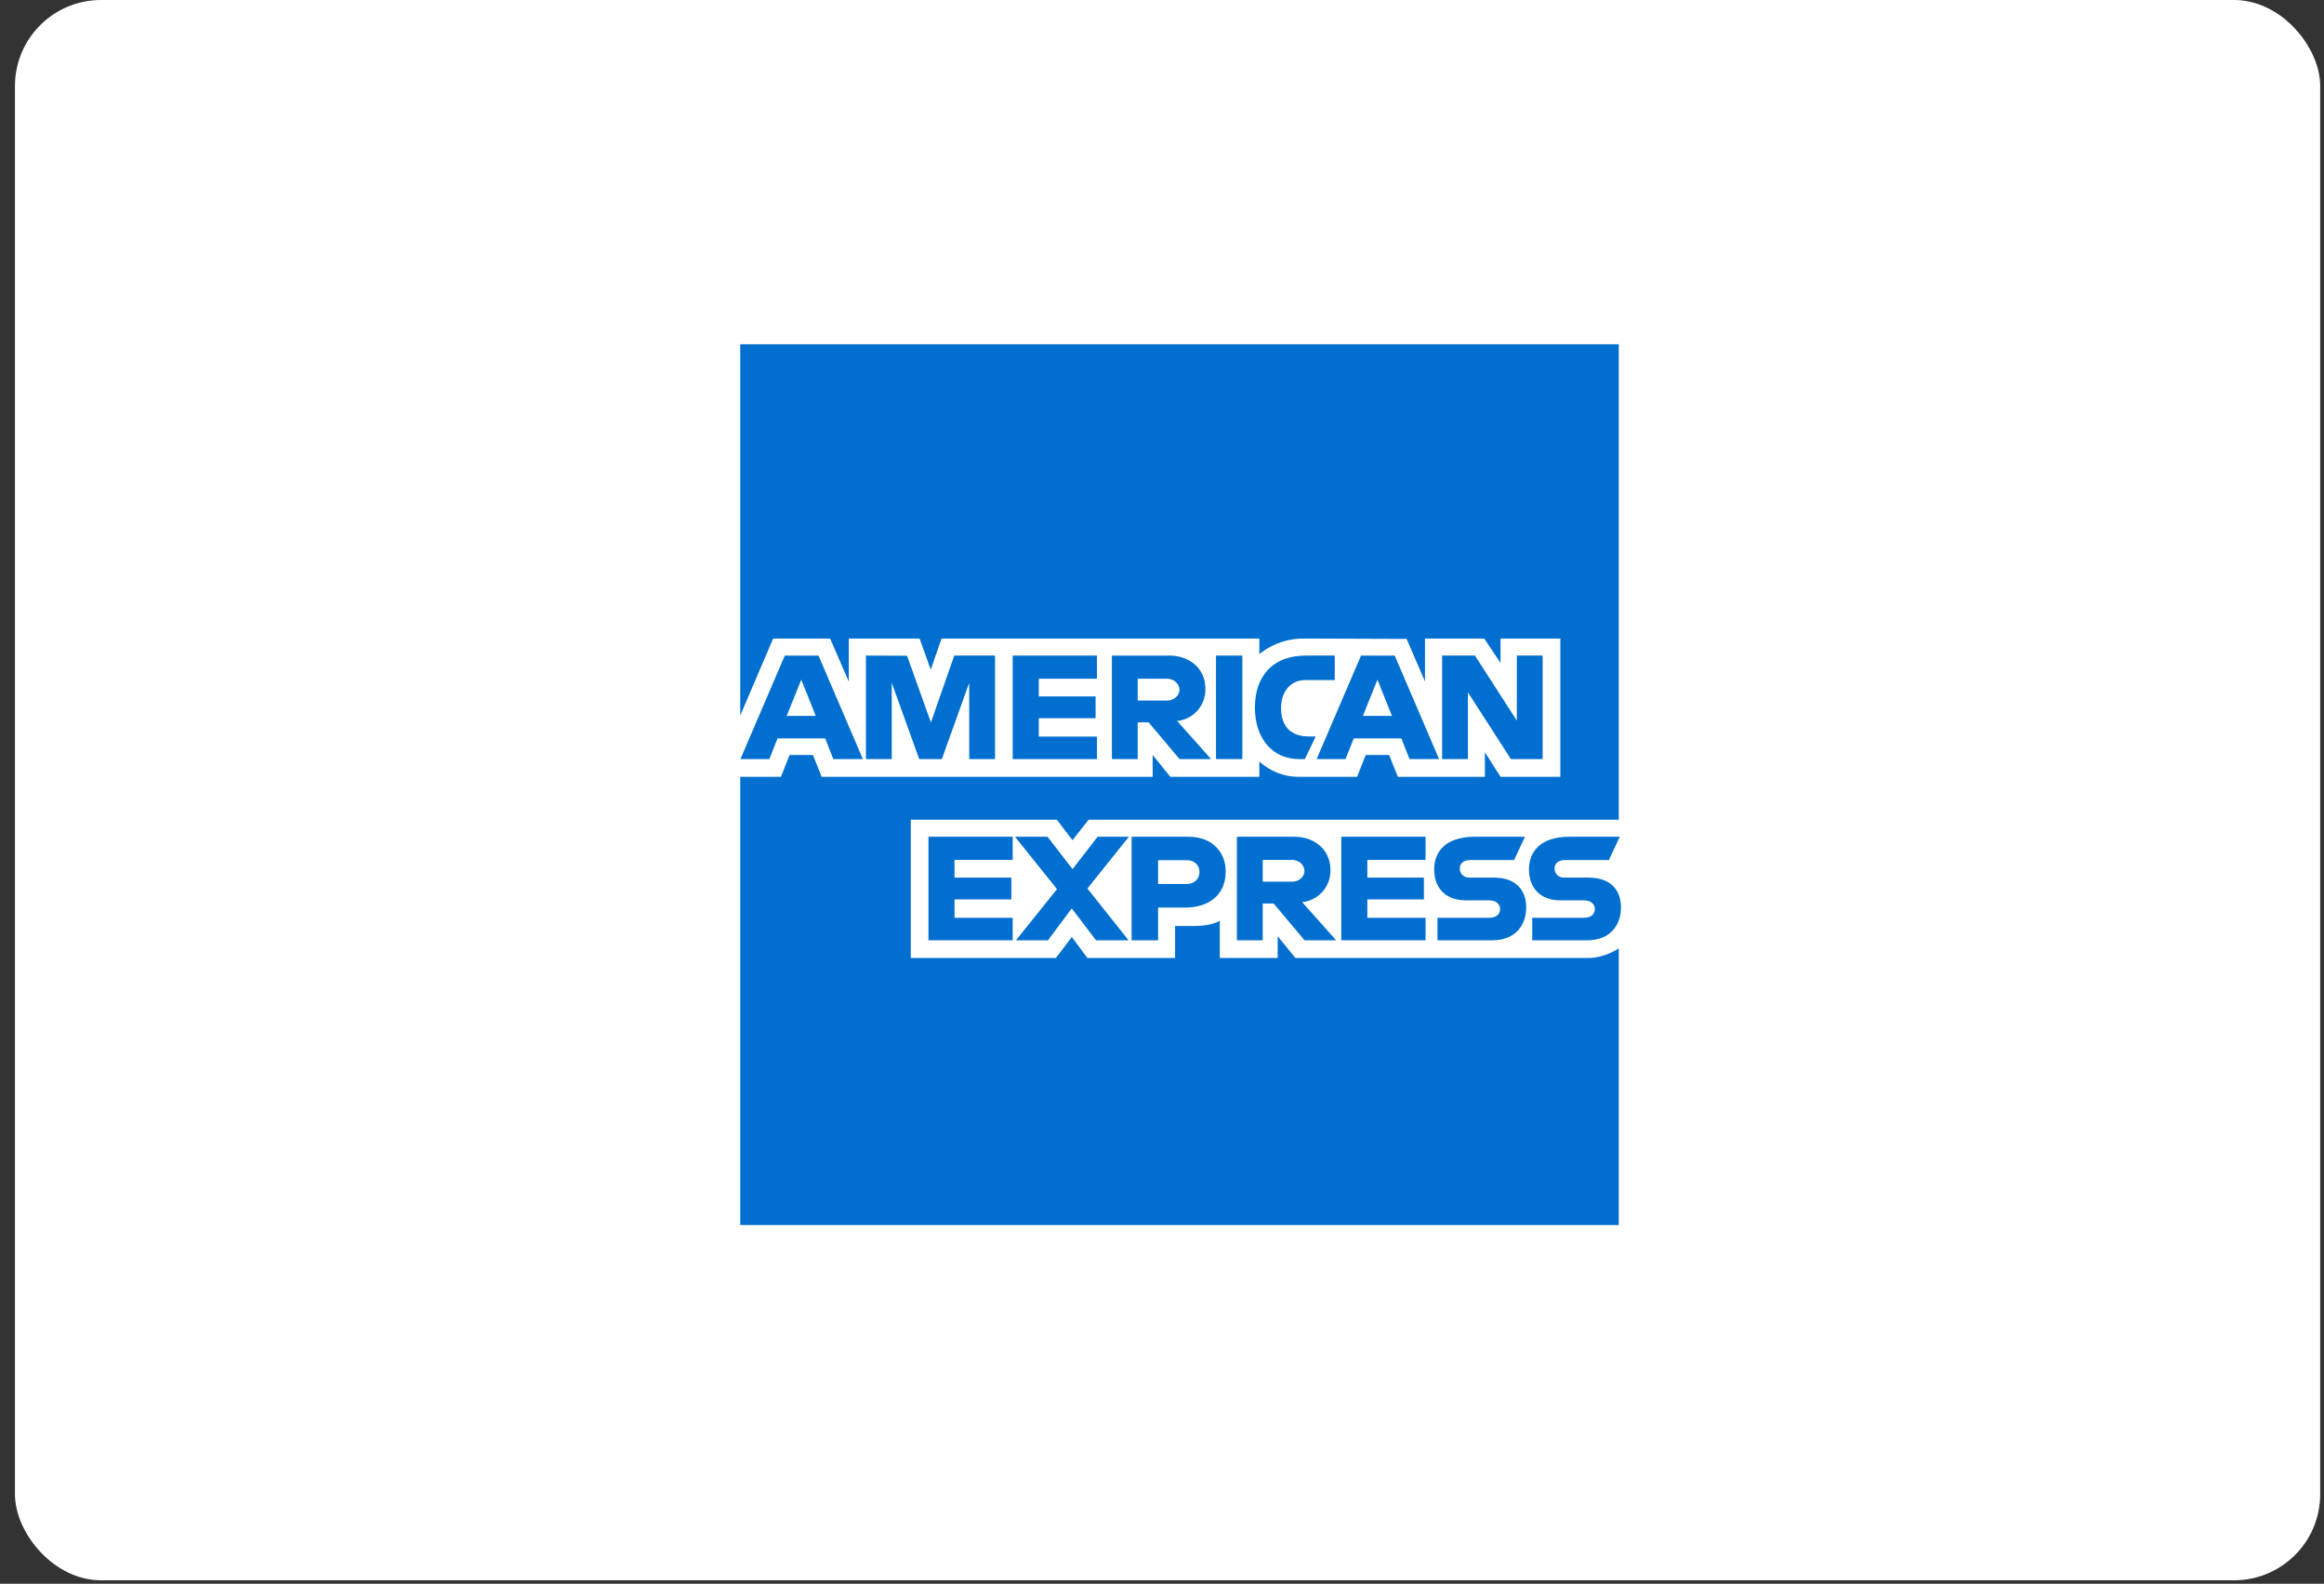<svg xmlns="http://www.w3.org/2000/svg" width="135" height="92" viewBox="0 0 135 92" fill="none"><rect x="0" y="0" width="135" height="92" fill="#333333" stroke="none"/><rect x="0.869" width="133.91" height="91.8" rx="5" fill="white"></rect><path d="M43 20H94.033V47.617L91.507 51.574L94.033 55.096V71.16H43V45.125L44.579 43.305L43 41.564V20Z" fill="#016FD0"></path><path d="M52.907 55.65V47.617H61.39L62.3 48.807L63.24 47.617H94.033V55.096C94.033 55.096 93.227 55.641 92.296 55.65H75.246L74.219 54.383V55.65H70.857V53.488C70.857 53.488 70.397 53.79 69.404 53.79H68.26V55.65H63.168L62.26 54.434L61.337 55.65H52.907Z" fill="white"></path><path d="M43 41.564L44.913 37.093H48.221L49.307 39.597V37.093H53.42L54.066 38.903L54.693 37.093H73.154V38.003C73.154 38.003 74.124 37.093 75.719 37.093L81.709 37.114L82.776 39.585V37.093H86.218L87.165 38.512V37.093H90.638V45.125H87.165L86.257 43.7V45.125H81.201L80.692 43.858H79.333L78.833 45.125H75.404C74.031 45.125 73.154 44.233 73.154 44.233V45.125H67.984L66.957 43.858V45.125H47.731L47.223 43.858H45.868L45.364 45.125H43V41.564Z" fill="white"></path><path d="M45.59 38.083L43.01 44.097H44.69L45.166 42.893H47.934L48.407 44.097H50.124L47.546 38.083H45.59ZM46.545 39.483L47.388 41.587H45.699L46.545 39.483Z" fill="#016FD0"></path><path d="M50.302 44.096V38.082L52.689 38.091L54.077 41.968L55.433 38.082H57.801V44.096H56.301V39.665L54.711 44.096H53.396L51.801 39.665V44.096H50.302Z" fill="#016FD0"></path><path d="M58.827 44.096V38.082H63.721V39.427H60.342V40.456H63.642V41.722H60.342V42.79H63.721V44.096H58.827Z" fill="#016FD0"></path><path d="M64.589 38.083V44.097H66.089V41.96H66.721L68.519 44.097H70.352L68.378 41.881C69.188 41.813 70.023 41.116 70.023 40.034C70.023 38.768 69.033 38.083 67.927 38.083H64.589ZM66.089 39.428H67.803C68.215 39.428 68.514 39.751 68.514 40.061C68.514 40.461 68.126 40.694 67.826 40.694H66.089V39.428Z" fill="#016FD0"></path><path d="M72.167 44.096H70.636V38.082H72.167V44.096Z" fill="#016FD0"></path><path d="M75.798 44.096H75.468C73.868 44.096 72.897 42.833 72.897 41.114C72.897 39.352 73.858 38.082 75.877 38.082H77.535V39.506H75.817C74.997 39.506 74.417 40.148 74.417 41.129C74.417 42.293 75.08 42.782 76.035 42.782H76.43L75.798 44.096Z" fill="#016FD0"></path><path d="M79.062 38.083L76.482 44.097H78.161L78.638 42.893H81.405L81.879 44.097H83.596L81.018 38.083H79.062ZM80.016 39.483L80.86 41.587H79.17L80.016 39.483Z" fill="#016FD0"></path><path d="M83.771 44.096V38.082H85.678L88.112 41.861V38.082H89.612V44.096H87.767L85.271 40.218V44.096H83.771Z" fill="#016FD0"></path><path d="M53.933 54.621V48.607H58.827V49.952H55.448V50.981H58.748V52.247H55.448V53.315H58.827V54.621H53.933Z" fill="#016FD0"></path><path d="M77.914 54.621V48.607H82.808V49.952H79.429V50.981H82.713V52.247H79.429V53.315H82.808V54.621H77.914Z" fill="#016FD0"></path><path d="M59.017 54.621L61.4 51.651L58.96 48.607H60.85L62.303 50.489L63.76 48.607H65.576L63.168 51.614L65.556 54.621H63.666L62.256 52.769L60.879 54.621H59.017Z" fill="#016FD0"></path><path d="M65.734 48.608V54.622H67.273V52.722H68.852C70.188 52.722 71.2 52.012 71.2 50.63C71.2 49.486 70.406 48.608 69.047 48.608H65.734ZM67.273 49.968H68.936C69.367 49.968 69.676 50.233 69.676 50.66C69.676 51.061 69.369 51.352 68.931 51.352H67.273V49.968Z" fill="#016FD0"></path><path d="M71.851 48.607V54.621H73.351V52.484H73.983L75.781 54.621H77.614L75.64 52.405C76.45 52.336 77.286 51.64 77.286 50.558C77.286 49.292 76.295 48.607 75.189 48.607H71.851ZM73.351 49.952H75.066C75.477 49.952 75.776 50.274 75.776 50.585C75.776 50.984 75.388 51.218 75.088 51.218H73.351V49.952Z" fill="#016FD0"></path><path d="M83.502 54.621V53.315H86.504C86.948 53.315 87.141 53.074 87.141 52.81C87.141 52.558 86.949 52.302 86.504 52.302H85.148C83.969 52.302 83.312 51.582 83.312 50.501C83.312 49.536 83.913 48.607 85.665 48.607H88.586L87.954 49.96H85.428C84.946 49.96 84.797 50.214 84.797 50.456C84.797 50.706 84.981 50.981 85.35 50.981H86.77C88.085 50.981 88.655 51.728 88.655 52.707C88.655 53.759 88.02 54.621 86.699 54.621H83.502Z" fill="#016FD0"></path><path d="M89.007 54.621V53.315H92.009C92.453 53.315 92.645 53.074 92.645 52.81C92.645 52.558 92.453 52.302 92.009 52.302H90.652C89.473 52.302 88.817 51.582 88.817 50.501C88.817 49.536 89.418 48.607 91.17 48.607H94.091L93.459 49.96H90.933C90.45 49.96 90.302 50.214 90.302 50.456C90.302 50.706 90.485 50.981 90.854 50.981H92.275C93.589 50.981 94.16 51.728 94.16 52.707C94.16 53.759 93.524 54.621 92.204 54.621H89.007Z" fill="#016FD0"></path></svg>